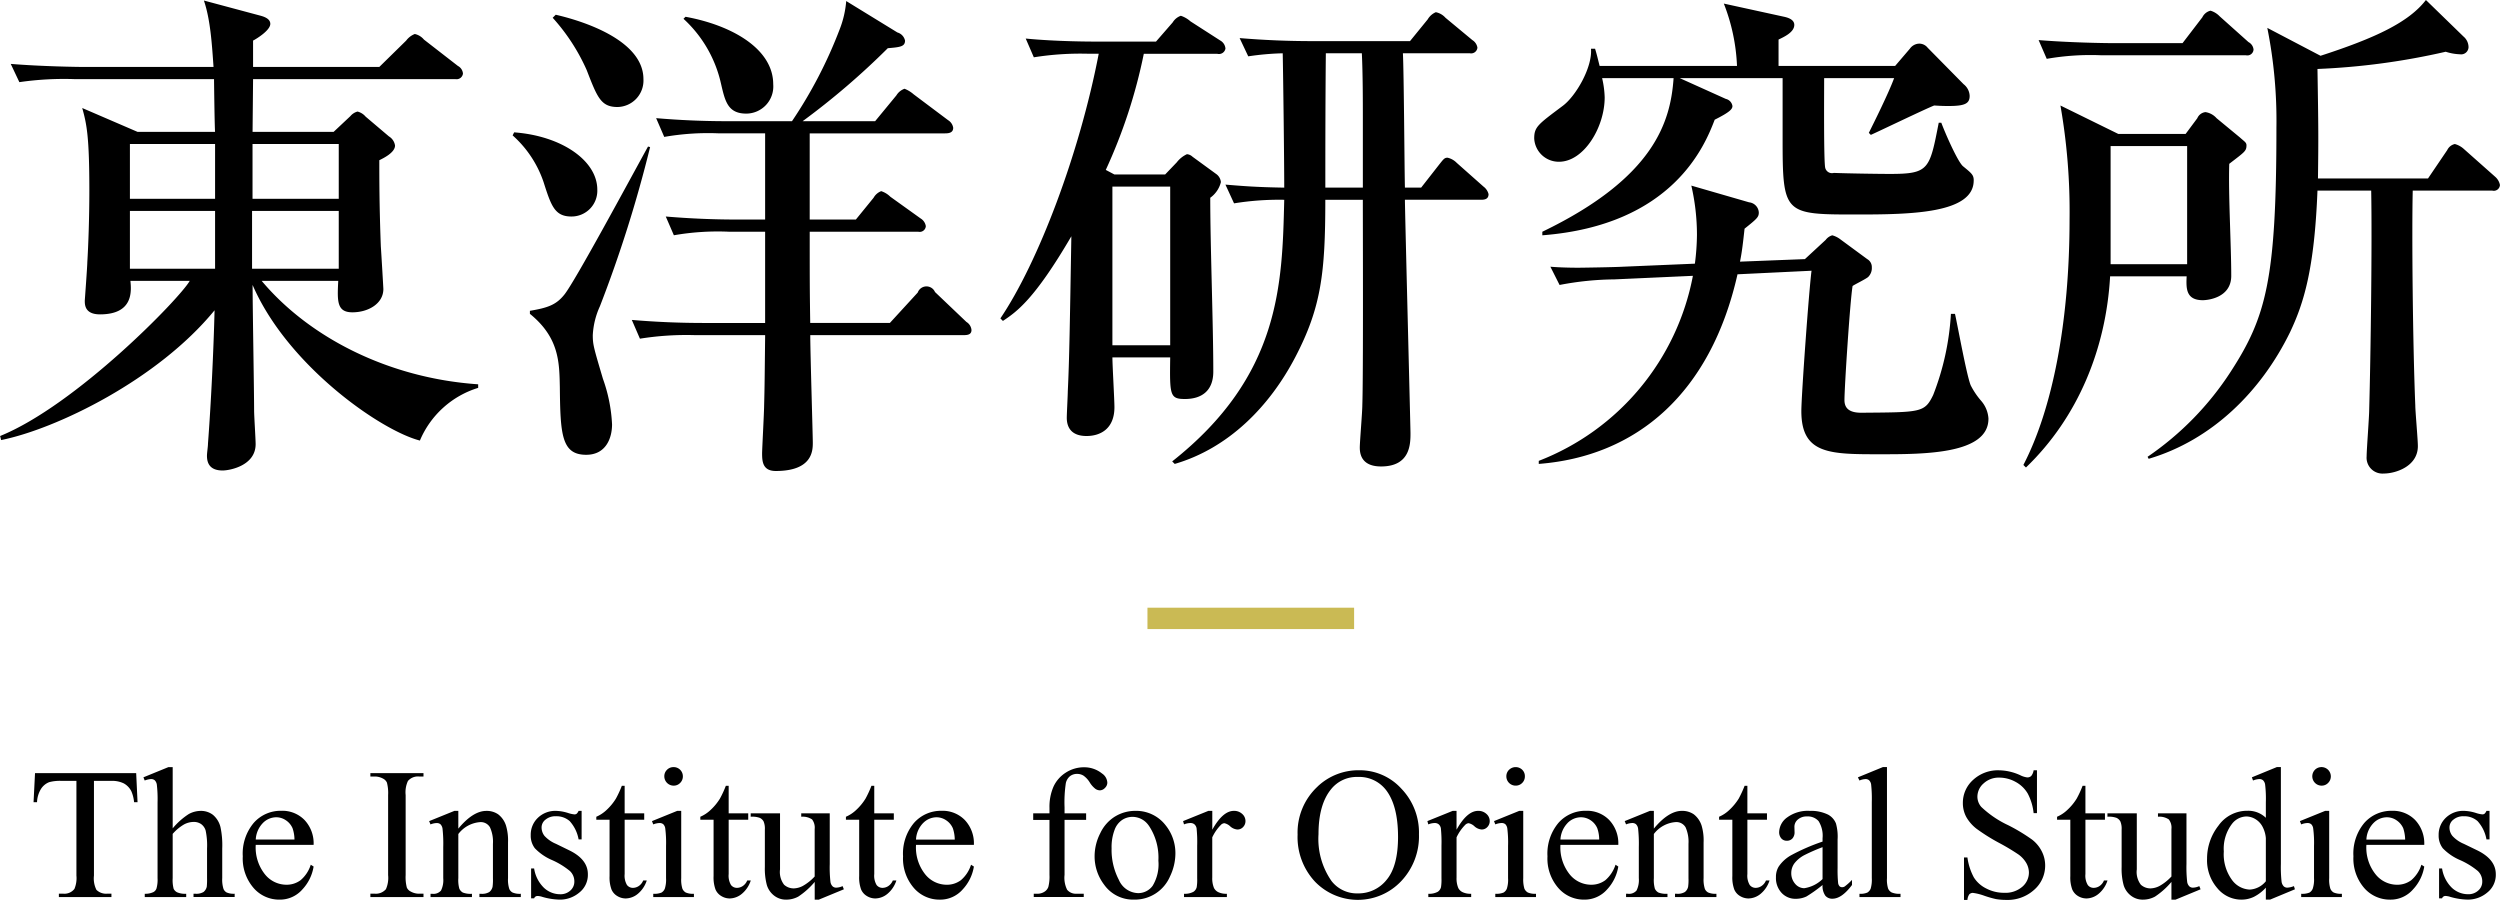 <svg id="ttl_main.svg" xmlns="http://www.w3.org/2000/svg" width="350.841" height="126.281" viewBox="0 0 350.841 126.281">
  <defs>
    <style>
      .cls-1 {
        fill: #c5b342;
        opacity: 0.9;
      }

      .cls-2 {
        fill-rule: evenodd;
      }
    </style>
  </defs>
  <rect id="長方形_1084" data-name="長方形 1084" class="cls-1" x="161.031" y="85.281" width="29" height="3"/>
  <path id="東洋研究所" class="cls-2" d="M856.074,426.151v-0.5c-12.522-.853-23.692-6.545-30.38-14.513h10.743c-0.142,2.847-.213,4.411,1.992,4.411s4.34-1.21,4.34-3.272c0-.142-0.284-4.981-0.355-5.977-0.214-5.692-.214-9.534-0.214-12.095,0.569-.284,2.206-1.067,2.206-2.063a1.805,1.805,0,0,0-.854-1.28l-3.273-2.775a2.2,2.2,0,0,0-1.138-.713,1.981,1.981,0,0,0-1,.641l-2.348,2.206H824.413l0.071-7.4h28.388a0.9,0.9,0,0,0,1.067-.782,1.337,1.337,0,0,0-.711-1.067l-4.767-3.7a2.311,2.311,0,0,0-1.281-.782,2.76,2.76,0,0,0-1.209.924l-3.771,3.7H824.484v-3.7c0.427-.213,2.419-1.422,2.419-2.347,0-.712-0.853-1-1.351-1.139l-7.969-2.135c0.925,2.705,1.138,6.261,1.352,9.321H800.65c-0.783,0-5.834-.071-10.174-0.427l1.21,2.561a43.61,43.61,0,0,1,7.684-.427h19.636c0,0.214.071,6.191,0.142,7.4H808.263l-7.755-3.344c0.64,2.277,1,4.055,1,11.6,0,3.842-.142,7.684-0.285,10.031,0,0.57-.355,5.337-0.355,5.408,0,0.568,0,1.921,2.134,1.921,4.7,0,4.411-3.273,4.269-4.7h8.324c-1.352,2.419-15.937,17.431-26.609,21.771l0.142,0.569c7.755-1.564,21.985-8.466,29.953-18.214-0.142,5.764-.5,13.092-0.925,18.712,0,0.427-.142,1.281-0.142,1.708,0,1.067.427,2.064,2.206,2.064,0.924,0,4.624-.641,4.624-3.7,0-.712-0.213-3.984-0.213-4.7,0-2.56-.214-14.87-0.214-17.643,4.838,11.241,17.929,20.418,23.479,21.842A13.011,13.011,0,0,1,856.074,426.151Zm-19.566-16.72H824.342V401.32h12.166v8.111Zm0-9.817h-12.1V391.93h12.1v7.684Zm-17.36,0H807.2V391.93h11.952v7.684Zm0,9.817H807.2V401.32h11.952v8.111Zm83.525,7.614c-0.071-4.909-.071-5.692-0.071-12.808h15.226a0.86,0.86,0,0,0,1.067-.782,1.53,1.53,0,0,0-.712-1.067l-4.268-3.06a3.251,3.251,0,0,0-1.281-.783,2.079,2.079,0,0,0-1.067.925l-2.49,3.06H902.6V390.435h19c0.5,0,1.138-.071,1.138-0.782a1.528,1.528,0,0,0-.712-1.067l-4.837-3.629a4.408,4.408,0,0,0-1.281-.783,2.189,2.189,0,0,0-1.139.925l-2.988,3.629H901.606a104.994,104.994,0,0,0,11.953-10.245c1.707-.143,2.419-0.214,2.419-1.068a1.514,1.514,0,0,0-1.067-1.138l-7.186-4.411a13.94,13.94,0,0,1-.925,3.985,63.4,63.4,0,0,1-6.688,12.877h-8.964c-3.415,0-6.759-.142-10.1-0.428l1.138,2.633a35.812,35.812,0,0,1,7.684-.5h6.474V402.53H892.5c-3.344,0-6.759-.142-10.1-0.427l1.138,2.633a35.723,35.723,0,0,1,7.684-.5h5.122v12.808h-8.608c-3.344,0-6.76-.142-10.1-0.428l1.138,2.633a41.33,41.33,0,0,1,7.684-.5h9.889c-0.071,6.474-.071,7.115-0.142,9.818,0,0.925-.285,6.19-0.285,6.759,0,1.139.071,2.49,1.921,2.49,5.194,0,5.194-2.917,5.194-3.984s-0.356-12.664-.356-15.083h21.558c0.5,0,1.067-.071,1.067-0.712a1.47,1.47,0,0,0-.711-1.137l-4.411-4.2a1.3,1.3,0,0,0-2.419.072l-3.913,4.269H902.673Zm-17.786-42.689a17.488,17.488,0,0,1,5.265,9.107c0.569,2.419.925,4.2,3.557,4.2a3.813,3.813,0,0,0,3.771-4.126c0-4.909-5.692-8.254-12.309-9.464Zm-18.356-.143a27.593,27.593,0,0,1,4.767,7.329c1.494,3.842,1.992,5.194,4.339,5.194a3.71,3.71,0,0,0,3.629-3.914c0-5.193-7.684-7.968-12.308-9.035ZM860.91,390.72a15.351,15.351,0,0,1,4.34,6.546c1.067,3.343,1.565,4.837,3.913,4.837a3.615,3.615,0,0,0,3.629-3.77c0-4.056-4.981-7.542-11.669-8.04Zm19,1.565c-2.632,4.767-10.245,18.926-11.739,20.776-1.138,1.421-2.277,1.849-4.838,2.276v0.426c4.127,3.344,4.127,6.831,4.2,10.246,0.071,6.617.213,9.534,3.7,9.534,2.775,0,3.629-2.348,3.629-4.269a21.875,21.875,0,0,0-1.281-6.4c-1.281-4.34-1.423-4.767-1.423-6.119a11.067,11.067,0,0,1,1-4.056,181.226,181.226,0,0,0,7.044-22.339Zm117.96,6.688a1.879,1.879,0,0,0-.711-1.067l-3.771-3.344a2.571,2.571,0,0,0-1.28-.712c-0.427,0-.57.214-1.139,0.925l-2.561,3.273h-2.277c-0.071-2.988-.142-16.221-0.284-18.854h9.391a0.888,0.888,0,0,0,1.067-.783,1.531,1.531,0,0,0-.711-1.067l-3.771-3.131a2.47,2.47,0,0,0-1.352-.782,2.389,2.389,0,0,0-1.138,1l-2.49,3.059H973.107c-3.415,0-6.759-.142-10.174-0.426l1.21,2.561a38.558,38.558,0,0,1,4.838-.427c0.071,3.416.213,15.155,0.213,18.854-4.055-.072-5.691-0.214-8.253-0.426l1.21,2.631a39.356,39.356,0,0,1,7.043-.5c-0.284,11.81-.5,24.687-15.723,36.712l0.355,0.356c7.542-2.206,13.3-8.041,16.933-15.012s4.2-11.811,4.2-22.056h5.265c0,4.553.071,24.759-.071,28.814,0,1-.356,5.123-0.356,5.976,0,1.281.569,2.633,2.988,2.633,4.127,0,4.127-3.2,4.127-4.7,0-.64-0.783-31.305-0.783-32.727h10.6C997.155,399.756,997.866,399.756,997.866,398.973Zm-17.644-.925h-5.265c0-4.268,0-11.454.071-18.854h5.052c0.142,2.917.142,6.83,0.142,9.32v9.534Zm-19.281-19.494a1.413,1.413,0,0,0-.711-1.139l-4.2-2.7a3.859,3.859,0,0,0-1.352-.783,2.187,2.187,0,0,0-1.138.925l-2.348,2.7h-8.182c-0.783,0-5.763,0-10.1-.428l1.139,2.633a41.408,41.408,0,0,1,7.683-.5h1.423c-2.7,14.017-8.466,29.241-13.8,37.139l0.355,0.356c1.922-1.281,4.412-2.988,9.605-11.882-0.213,12.522-.284,17.289-0.5,21.771,0,0.5-.142,3.131-0.142,3.7,0,1.424.712,2.561,2.775,2.561,1.85,0,3.913-.925,3.913-4.055,0-1-.285-5.905-0.285-6.973h8.111c-0.071,5.266-.071,5.835,2.063,5.835,2.419,0,3.985-1.21,3.985-3.842,0-6.76-.427-17.574-0.427-24.4a3.843,3.843,0,0,0,1.494-2.2,1.6,1.6,0,0,0-.569-1.067l-3.415-2.491a1.3,1.3,0,0,0-.783-0.356,3.821,3.821,0,0,0-1.423,1.139l-1.636,1.708H945.36l-1.21-.641a73.966,73.966,0,0,0,5.336-16.293H959.8A0.925,0.925,0,0,0,960.941,378.554Zm-7.755,41.621h-8.111V397.906h8.111v22.269Zm112.764-23.123c0-.783-0.28-1-1.49-1.992-0.71-.569-2.42-4.411-3.06-6.119h-0.36c-1.28,6.545-1.35,7.186-6.83,7.186-1.85,0-6.04-.071-7.89-0.142a0.977,0.977,0,0,1-1.21-.711c-0.22-.925-0.15-10.6-0.15-12.594h9.82c-0.78,2.135-2.91,6.4-3.55,7.684l0.28,0.285c1.28-.569,7.47-3.558,8.89-4.127,1.07,0.072,1.5.072,2.07,0.072,2.27,0,2.91-.356,2.91-1.424a2.189,2.189,0,0,0-.85-1.635l-5.05-5.124a1.507,1.507,0,0,0-1.21-.569,1.664,1.664,0,0,0-1.28.712l-2.07,2.419h-16.36v-3.7c0.71-.355,2.21-1,2.21-2.063,0-.711-0.79-1-1.43-1.139l-8.46-1.85a26.92,26.92,0,0,1,1.85,8.752h-19.28c-0.29-1.138-.36-1.494-0.64-2.419h-0.57c0.21,2.632-2.14,6.687-3.99,8.04-3.41,2.561-3.98,2.917-3.98,4.553a3.448,3.448,0,0,0,3.48,3.272c3.49,0,6.41-4.837,6.41-9.035a13.39,13.39,0,0,0-.36-2.7h10.03c-0.42,6.048-2.63,13.945-18.42,21.557v0.5c18.35-1.423,22.83-12.664,24.19-16.222,2.13-1.067,2.49-1.493,2.49-1.92a1.208,1.208,0,0,0-.93-1l-6.47-2.917h14.44v8.325c0,10.814.14,10.814,10.46,10.814C1057.13,401.819,1065.95,401.676,1065.95,397.052Zm2.07,33.439a4.2,4.2,0,0,0-1-2.49,10.745,10.745,0,0,1-1.49-2.2c-0.57-1.353-1.85-8.467-2.21-10.033h-0.57a37,37,0,0,1-2.49,11.385c-1.21,2.489-1.71,2.418-10.1,2.489-1.85,0-2.35-.782-2.35-1.778,0-1.779.78-13.873,1.14-16.008,0.28-.214,1.92-1,2.2-1.281a1.758,1.758,0,0,0,.5-1.352,1.279,1.279,0,0,0-.64-1.139l-3.77-2.774a3.337,3.337,0,0,0-1.14-.569,1.767,1.767,0,0,0-.92.64l-2.92,2.7-9.11.357c0.29-1.424.43-2.7,0.64-4.625,1.78-1.423,2-1.636,2-2.277a1.517,1.517,0,0,0-1.36-1.423l-8.11-2.347a30.917,30.917,0,0,1,.79,6.9,33.581,33.581,0,0,1-.29,4.055l-10.1.427c-1.21.071-5.76,0.142-6.26,0.142-1.71,0-3.13-.071-3.92-0.142l1.29,2.562a42.3,42.3,0,0,1,7.68-.783l11.03-.5a34.807,34.807,0,0,1-21.63,25.968v0.428c13.73-1.067,24.12-9.89,27.89-26.61l10.39-.5c-0.36,2.7-1.43,17.5-1.43,19.707,0,6.047,3.99,6.047,10.96,6.047C1058.98,435.471,1068.02,435.471,1068.02,430.491Zm36.21-38.348c0-.427-0.22-0.5-0.93-1.138l-3.27-2.7a2.612,2.612,0,0,0-1.56-.853,1.414,1.414,0,0,0-1.14.853l-1.64,2.206h-9.46l-8.11-3.984a86.042,86.042,0,0,1,1.28,15.938c0,14.513-2.42,26.68-6.48,34.506l0.36,0.355c7.33-7.044,11.24-16.72,11.81-26.823h10.74c-0.07,1.638-.14,3.345,2.28,3.345,0.57,0,3.98-.285,3.98-3.415,0-4.341-.42-11.384-0.28-15.723C1103.94,393.068,1104.23,392.925,1104.23,392.143Zm-8.33,16.649h-10.74V392.214h10.74v16.578Zm9.32-30.1a1.329,1.329,0,0,0-.71-1.067L1100.46,374a2.9,2.9,0,0,0-1.28-.782,1.721,1.721,0,0,0-1.14.925l-2.78,3.628h-10.1c-0.78,0-5.76-.071-10.1-0.427l1.14,2.633a35.643,35.643,0,0,1,7.68-.5h20.28A0.869,0.869,0,0,0,1105.22,378.7Zm34.58,19a2.026,2.026,0,0,0-.64-1.138l-4.41-3.913a3.125,3.125,0,0,0-1.28-.711,1.554,1.554,0,0,0-1.07.853l-2.7,3.984h-15.44c0.07-5.762.07-6.687-.07-15.368a98.208,98.208,0,0,0,18-2.419,7.142,7.142,0,0,0,1.99.356,1.04,1.04,0,0,0,1.21-1,1.964,1.964,0,0,0-.71-1.494l-5.27-5.122c-2.41,3.13-7.11,5.336-14.79,7.827l-7.47-3.915a66.3,66.3,0,0,1,1.28,14.017c0,21.273-1.43,26.537-6.41,34.222a42.222,42.222,0,0,1-11.67,11.952l0.15,0.285c8.89-2.633,15.79-9.463,19.85-17.787,1.92-4.055,3.41-8.822,3.84-19.85h7.54c0.14,7.258-.07,23.195-0.28,30.735,0,1-.36,5.622-0.36,6.547a2.229,2.229,0,0,0,2.42,2.419c1.64,0,4.77-1,4.77-3.843,0-.924-0.36-4.909-0.36-5.692-0.36-8.751-.5-24.332-0.36-30.166h11.17A0.862,0.862,0,0,0,1139.8,397.692Z" transform="translate(-788.969 -371.719)"/>
  <path id="The_Institute_for_Oriental_Studies" data-name="The Institute for Oriental Studies" class="cls-2" d="M793.884,480.215l-0.206,4.079h0.488a3.8,3.8,0,0,1,.564-1.873,2.381,2.381,0,0,1,1.142-.936,5.813,5.813,0,0,1,1.731-.18h2.091v13.289a3.9,3.9,0,0,1-.282,1.873,1.767,1.767,0,0,1-1.565.667h-0.616v0.474h7.376v-0.474H804a1.927,1.927,0,0,1-1.5-.539,3.558,3.558,0,0,1-.346-2V481.305h2.45a3.694,3.694,0,0,1,1.738.353,2.581,2.581,0,0,1,1.058,1.1,4.938,4.938,0,0,1,.385,1.539h0.487l-0.192-4.079h-14.2Zm18.727-.846-3.515,1.436,0.18,0.449a3.125,3.125,0,0,1,.872-0.205,0.8,0.8,0,0,1,.532.167,1.1,1.1,0,0,1,.3.628,17.538,17.538,0,0,1,.1,2.476v10.633a4.44,4.44,0,0,1-.154,1.462,0.916,0.916,0,0,1-.411.488,2.6,2.6,0,0,1-1.231.244v0.461H815.1v-0.461a2.866,2.866,0,0,1-1.263-.2,1.09,1.09,0,0,1-.5-0.494,4.826,4.826,0,0,1-.135-1.5v-6.208a6.274,6.274,0,0,1,1.629-1.347,2.969,2.969,0,0,1,1.308-.333,1.8,1.8,0,0,1,1.052.3,1.708,1.708,0,0,1,.635.9,10.013,10.013,0,0,1,.2,2.527v4.156a10.05,10.05,0,0,1-.039,1.206,1.325,1.325,0,0,1-.449.738,1.926,1.926,0,0,1-1.141.25h-0.27v0.461H821.9v-0.461a2.448,2.448,0,0,1-1.128-.18,1,1,0,0,1-.436-0.487,4.339,4.339,0,0,1-.18-1.527V490.8a12.23,12.23,0,0,0-.244-3,3.264,3.264,0,0,0-1.064-1.732,2.744,2.744,0,0,0-1.719-.551,3.53,3.53,0,0,0-1.668.442,9.862,9.862,0,0,0-2.257,2.008v-8.594h-0.59Zm20.369,10.915a4.772,4.772,0,0,0-1.27-3.482,4.337,4.337,0,0,0-3.245-1.3,5.038,5.038,0,0,0-3.88,1.687,6.7,6.7,0,0,0-1.546,4.7,6.311,6.311,0,0,0,1.507,4.431,4.74,4.74,0,0,0,3.624,1.649,4.179,4.179,0,0,0,3.245-1.443,6.117,6.117,0,0,0,1.565-3.2l-0.4-.256a4.683,4.683,0,0,1-1.43,2.174,3.271,3.271,0,0,1-2.007.635,3.873,3.873,0,0,1-3.015-1.488,6.039,6.039,0,0,1-1.27-4.105h8.12Zm-7.138-3.046a2.644,2.644,0,0,1,1.9-.827,2.4,2.4,0,0,1,1.327.41,2.553,2.553,0,0,1,.956,1.129,5.061,5.061,0,0,1,.269,1.59H824.86A3.589,3.589,0,0,1,825.842,487.238Zm21.927,9.9a2.363,2.363,0,0,1-1.167-.308,1.15,1.15,0,0,1-.539-0.552,5.757,5.757,0,0,1-.167-1.744V483.294a3.769,3.769,0,0,1,.321-1.976,1.841,1.841,0,0,1,1.552-.628H848.4v-0.475h-7.453v0.475h0.616a2.423,2.423,0,0,1,1.18.308,1.161,1.161,0,0,1,.526.551,5.765,5.765,0,0,1,.167,1.745V494.53a3.906,3.906,0,0,1-.308,1.975,1.858,1.858,0,0,1-1.565.629h-0.616v0.474H848.4v-0.474h-0.629Zm5.516-11.621h-0.552l-3.54,1.436,0.192,0.462a2.472,2.472,0,0,1,.86-0.192,0.8,0.8,0,0,1,.532.166,1.1,1.1,0,0,1,.295.629,18.992,18.992,0,0,1,.1,2.578v4.361a3.316,3.316,0,0,1-.314,1.738,1.38,1.38,0,0,1-1.212.456h-0.257v0.461H855.2v-0.461a3.042,3.042,0,0,1-1.276-.174,1.178,1.178,0,0,1-.494-0.545,4.427,4.427,0,0,1-.141-1.475v-6.195a4.228,4.228,0,0,1,3.04-1.668,1.489,1.489,0,0,1,1.4.725,4.882,4.882,0,0,1,.417,2.328v4.81a7.537,7.537,0,0,1-.051,1.206,1.312,1.312,0,0,1-.456.738,1.96,1.96,0,0,1-1.148.25h-0.243v0.461h5.81v-0.461a2.579,2.579,0,0,1-1.161-.18,1.055,1.055,0,0,1-.455-0.5,4.225,4.225,0,0,1-.179-1.514v-5.015a7.327,7.327,0,0,0-.283-2.36,3.21,3.21,0,0,0-1.1-1.584,2.825,2.825,0,0,0-1.654-.481q-1.873,0-3.938,2.488v-2.488Zm16.88,0a1.224,1.224,0,0,1-.27.4,0.506,0.506,0,0,1-.32.09,3.967,3.967,0,0,1-.872-0.192,6.039,6.039,0,0,0-1.681-.3,3.514,3.514,0,0,0-2.571.975,3.256,3.256,0,0,0-1,2.424,2.889,2.889,0,0,0,.578,1.847,7.333,7.333,0,0,0,2.437,1.667,10.875,10.875,0,0,1,2.482,1.527,1.993,1.993,0,0,1,.622,1.488,1.647,1.647,0,0,1-.558,1.25,2.031,2.031,0,0,1-1.443.52,3.315,3.315,0,0,1-2.271-.911,4.773,4.773,0,0,1-1.372-2.706h-0.423v4.194h0.423a0.511,0.511,0,0,1,.462-0.334,2.489,2.489,0,0,1,.692.129,9.36,9.36,0,0,0,2.463.385,4.2,4.2,0,0,0,2.713-.982,3.161,3.161,0,0,0,1.212-2.584q0-2.079-2.6-3.348L867,490.143a4.553,4.553,0,0,1-1.617-1.116,1.912,1.912,0,0,1-.41-1.231,1.377,1.377,0,0,1,.552-1.052,2.143,2.143,0,0,1,1.449-.475,2.813,2.813,0,0,1,1.943.68,5.2,5.2,0,0,1,1.251,2.566h0.423v-4h-0.423ZM876.232,482a14.357,14.357,0,0,1-.821,1.783,7.589,7.589,0,0,1-1.315,1.6,4.876,4.876,0,0,1-1.443.956v0.423h1.86v7.9a4.9,4.9,0,0,0,.27,1.879,1.972,1.972,0,0,0,.833.937,2.276,2.276,0,0,0,1.155.327,2.744,2.744,0,0,0,1.693-.635,4.031,4.031,0,0,0,1.27-1.892h-0.5a1.687,1.687,0,0,1-.615.776,1.472,1.472,0,0,1-.821.263,1.039,1.039,0,0,1-.84-0.4,2.558,2.558,0,0,1-.327-1.539v-7.619h2.745v-0.9H876.63V482h-0.4Zm6.343-2.251a1.246,1.246,0,0,0-.379.917,1.313,1.313,0,0,0,1.309,1.308,1.239,1.239,0,0,0,.917-0.384,1.273,1.273,0,0,0,.378-0.924,1.291,1.291,0,0,0-1.295-1.295A1.264,1.264,0,0,0,882.575,479.747Zm1.43,5.766-3.54,1.436,0.179,0.462a2.574,2.574,0,0,1,.873-0.192,0.8,0.8,0,0,1,.526.16,1.008,1.008,0,0,1,.282.571,16.018,16.018,0,0,1,.115,2.475v4.528a4.154,4.154,0,0,1-.173,1.475,1.143,1.143,0,0,1-.468.552,2.662,2.662,0,0,1-1.155.167v0.461h5.708v-0.461a2.536,2.536,0,0,1-1.148-.18,1.127,1.127,0,0,1-.474-0.545,4.317,4.317,0,0,1-.161-1.469v-9.44h-0.564ZM890.829,482a14.357,14.357,0,0,1-.821,1.783,7.589,7.589,0,0,1-1.315,1.6,4.876,4.876,0,0,1-1.443.956v0.423h1.86v7.9a4.926,4.926,0,0,0,.269,1.879,1.979,1.979,0,0,0,.834.937,2.276,2.276,0,0,0,1.155.327,2.744,2.744,0,0,0,1.693-.635,4.031,4.031,0,0,0,1.27-1.892h-0.5a1.687,1.687,0,0,1-.615.776,1.472,1.472,0,0,1-.821.263,1.039,1.039,0,0,1-.84-0.4,2.558,2.558,0,0,1-.327-1.539v-7.619h2.744v-0.9h-2.744V482h-0.4Zm10.582,3.861v0.475a2.369,2.369,0,0,1,1.52.378,1.883,1.883,0,0,1,.366,1.353v6.657a6.808,6.808,0,0,1-1.661,1.322,2.893,2.893,0,0,1-1.251.346,1.989,1.989,0,0,1-1.379-.513,2.934,2.934,0,0,1-.571-2.155v-7.863h-4.117v0.475a3.11,3.11,0,0,1,1.276.16,1.188,1.188,0,0,1,.532.494,2.578,2.578,0,0,1,.18,1.154v5.246a8.881,8.881,0,0,0,.282,2.54A2.953,2.953,0,0,0,897.6,497.4a2.688,2.688,0,0,0,1.712.571,3.534,3.534,0,0,0,1.681-.424,10.711,10.711,0,0,0,2.309-2.065v2.489h0.577l3.514-1.45-0.179-.449a2.275,2.275,0,0,1-.9.218,0.738,0.738,0,0,1-.494-0.179,1.121,1.121,0,0,1-.308-0.635,17.912,17.912,0,0,1-.1-2.5v-7.119h-4ZM911.262,482a14.357,14.357,0,0,1-.821,1.783,7.589,7.589,0,0,1-1.315,1.6,4.851,4.851,0,0,1-1.443.956v0.423h1.86v7.9a4.9,4.9,0,0,0,.27,1.879,1.972,1.972,0,0,0,.833.937,2.279,2.279,0,0,0,1.155.327,2.742,2.742,0,0,0,1.693-.635,4.031,4.031,0,0,0,1.27-1.892h-0.5a1.7,1.7,0,0,1-.616.776,1.472,1.472,0,0,1-.821.263,1.039,1.039,0,0,1-.84-0.4,2.558,2.558,0,0,1-.327-1.539v-7.619h2.745v-0.9H911.66V482h-0.4Zm14.379,8.286a4.772,4.772,0,0,0-1.27-3.482,4.336,4.336,0,0,0-3.245-1.3,5.038,5.038,0,0,0-3.88,1.687,6.7,6.7,0,0,0-1.546,4.7,6.311,6.311,0,0,0,1.507,4.431,4.74,4.74,0,0,0,3.624,1.649,4.179,4.179,0,0,0,3.245-1.443,6.117,6.117,0,0,0,1.565-3.2l-0.4-.256a4.683,4.683,0,0,1-1.43,2.174,3.271,3.271,0,0,1-2.007.635,3.873,3.873,0,0,1-3.015-1.488,6.033,6.033,0,0,1-1.269-4.105h8.119Zm-7.138-3.046a2.644,2.644,0,0,1,1.9-.827,2.4,2.4,0,0,1,1.327.41,2.553,2.553,0,0,1,.956,1.129,5.061,5.061,0,0,1,.269,1.59h-5.438A3.589,3.589,0,0,1,918.5,487.238Zm22.889-.455v-0.924h-3.027v-0.847a18.257,18.257,0,0,1,.18-3.4,1.758,1.758,0,0,1,.59-0.975,1.6,1.6,0,0,1,1-.314,1.655,1.655,0,0,1,.885.244,3.222,3.222,0,0,1,.873.942,3.38,3.38,0,0,0,.8.911,1.157,1.157,0,0,0,.622.212,1,1,0,0,0,.719-0.34,1.027,1.027,0,0,0,.333-0.725,1.637,1.637,0,0,0-.744-1.3,3.956,3.956,0,0,0-2.475-.873,4.7,4.7,0,0,0-2.611.751,4.612,4.612,0,0,0-1.725,1.969,7.053,7.053,0,0,0-.564,2.975v0.77h-2.283v0.924h2.283V494.5a5.78,5.78,0,0,1-.161,1.693,1.334,1.334,0,0,1-.583.693,1.774,1.774,0,0,1-.937.257h-0.525v0.461h7.016v-0.461h-1.065a1.574,1.574,0,0,1-1.27-.565,3.774,3.774,0,0,1-.359-2.078v-7.721h3.027Zm4.1-.507a5.472,5.472,0,0,0-2.11,2.36,7.1,7.1,0,0,0-.8,3.213,6.553,6.553,0,0,0,1.321,4,4.98,4.98,0,0,0,4.22,2.117,5.374,5.374,0,0,0,5.041-3.258,7.486,7.486,0,0,0,.757-3.194,6.225,6.225,0,0,0-1.372-3.977,5.208,5.208,0,0,0-4.285-2.026A5.411,5.411,0,0,0,945.5,486.276Zm4.694,1.3a8.039,8.039,0,0,1,1.347,4.925,5.832,5.832,0,0,1-.808,3.528,2.5,2.5,0,0,1-2.052,1.026,3.035,3.035,0,0,1-2.687-1.86,9.07,9.07,0,0,1-1.02-4.425,6.821,6.821,0,0,1,.423-2.6,2.832,2.832,0,0,1,1.11-1.418,2.675,2.675,0,0,1,1.366-.4,2.775,2.775,0,0,1,2.321,1.232h0Zm8.364-2.065L955,486.949l0.128,0.462a2.54,2.54,0,0,1,.9-0.192,0.87,0.87,0,0,1,.558.179,0.963,0.963,0,0,1,.308.571,19.079,19.079,0,0,1,.083,2.444v4.553a6.669,6.669,0,0,1-.064,1.244,1.1,1.1,0,0,1-.449.654,2.491,2.491,0,0,1-1.334.283v0.461h6.016v-0.461a2.59,2.59,0,0,1-1.219-.231,1.333,1.333,0,0,1-.59-0.577,3.5,3.5,0,0,1-.244-1.476v-5.631a6.193,6.193,0,0,1,1.193-1.731,0.767,0.767,0,0,1,.5-0.257,1.664,1.664,0,0,1,.828.443,1.692,1.692,0,0,0,1.007.442,1.064,1.064,0,0,0,.8-0.346,1.176,1.176,0,0,0,.333-0.847,1.321,1.321,0,0,0-.461-0.994,1.649,1.649,0,0,0-1.168-.429q-1.551,0-3.027,2.642v-2.642h-0.538Zm15.34-3.425a8.8,8.8,0,0,0-2.821,6.76,9.155,9.155,0,0,0,2.443,6.6,8.36,8.36,0,0,0,12.089-.064,9.14,9.14,0,0,0,2.5-6.58,8.883,8.883,0,0,0-2.482-6.42,7.891,7.891,0,0,0-5.869-2.571,8.325,8.325,0,0,0-5.862,2.27h0Zm9.518,0.41q1.756,2.195,1.757,6.658,0,4.116-1.6,6.028a5.046,5.046,0,0,1-4.047,1.911,4.5,4.5,0,0,1-3.694-1.744,10.334,10.334,0,0,1-1.821-6.555q0-4.155,1.757-6.31a4.589,4.589,0,0,1,3.746-1.732,4.743,4.743,0,0,1,3.9,1.744h0Zm9.428,3.015-3.553,1.436,0.128,0.462a2.54,2.54,0,0,1,.9-0.192,0.87,0.87,0,0,1,.558.179,0.963,0.963,0,0,1,.308.571,19.079,19.079,0,0,1,.083,2.444v4.553a6.576,6.576,0,0,1-.064,1.244,1.091,1.091,0,0,1-.449.654,2.491,2.491,0,0,1-1.334.283v0.461h6.016v-0.461a2.59,2.59,0,0,1-1.219-.231,1.333,1.333,0,0,1-.59-0.577,3.5,3.5,0,0,1-.244-1.476v-5.631a6.214,6.214,0,0,1,1.193-1.731,0.767,0.767,0,0,1,.5-0.257,1.666,1.666,0,0,1,.827.443,1.692,1.692,0,0,0,1.007.442,1.064,1.064,0,0,0,.795-0.346,1.177,1.177,0,0,0,.334-0.847,1.322,1.322,0,0,0-.462-0.994,1.648,1.648,0,0,0-1.167-.429q-1.553,0-3.028,2.642v-2.642h-0.538Zm7.909-5.766a1.259,1.259,0,0,0-.38.917,1.3,1.3,0,0,0,1.31,1.308,1.257,1.257,0,0,0,.92-0.384,1.274,1.274,0,0,0,.37-0.924,1.25,1.25,0,0,0-.37-0.917A1.321,1.321,0,0,0,1000.75,479.747Zm1.43,5.766-3.542,1.436,0.18,0.462a2.573,2.573,0,0,1,.872-0.192,0.81,0.81,0,0,1,.53.16,1.061,1.061,0,0,1,.28.571,15.855,15.855,0,0,1,.11,2.475v4.528a4.057,4.057,0,0,1-.17,1.475,1.108,1.108,0,0,1-.468.552,2.654,2.654,0,0,1-1.154.167v0.461h5.712v-0.461a2.535,2.535,0,0,1-1.15-.18,1.148,1.148,0,0,1-.48-0.545,4.518,4.518,0,0,1-.16-1.469v-9.44h-0.56Zm13.9,4.771a4.759,4.759,0,0,0-1.27-3.482,4.326,4.326,0,0,0-3.24-1.3,5.033,5.033,0,0,0-3.88,1.687,6.7,6.7,0,0,0-1.55,4.7,6.289,6.289,0,0,0,1.51,4.431,4.726,4.726,0,0,0,3.62,1.649,4.2,4.2,0,0,0,3.25-1.443,6.139,6.139,0,0,0,1.56-3.2l-0.39-.256a4.792,4.792,0,0,1-1.43,2.174,3.28,3.28,0,0,1-2.01.635,3.882,3.882,0,0,1-3.02-1.488,6.054,6.054,0,0,1-1.27-4.105h8.12Zm-7.14-3.046a2.655,2.655,0,0,1,1.91-.827,2.434,2.434,0,0,1,1.33.41,2.534,2.534,0,0,1,.95,1.129,4.857,4.857,0,0,1,.27,1.59h-5.44A3.619,3.619,0,0,1,1008.94,487.238Zm12.13-1.725h-0.55l-3.54,1.436,0.19,0.462a2.5,2.5,0,0,1,.86-0.192,0.8,0.8,0,0,1,.53.166,1.04,1.04,0,0,1,.3.629,19.417,19.417,0,0,1,.1,2.578v4.361a3.3,3.3,0,0,1-.32,1.738,1.374,1.374,0,0,1-1.21.456h-0.26v0.461h5.81v-0.461a3.015,3.015,0,0,1-1.27-.174,1.2,1.2,0,0,1-.5-0.545,4.555,4.555,0,0,1-.14-1.475v-6.195a4.226,4.226,0,0,1,3.04-1.668,1.5,1.5,0,0,1,1.41.725,5,5,0,0,1,.41,2.328v4.81a6.873,6.873,0,0,1-.05,1.206,1.269,1.269,0,0,1-.45.738,1.967,1.967,0,0,1-1.15.25h-0.24v0.461h5.81v-0.461a2.527,2.527,0,0,1-1.16-.18,1.041,1.041,0,0,1-.46-0.5,4.219,4.219,0,0,1-.18-1.514v-5.015a7.287,7.287,0,0,0-.28-2.36,3.264,3.264,0,0,0-1.1-1.584,2.864,2.864,0,0,0-1.66-.481q-1.875,0-3.94,2.488v-2.488ZM1033.8,482a15.368,15.368,0,0,1-.82,1.783,7.829,7.829,0,0,1-1.32,1.6,4.841,4.841,0,0,1-1.44.956v0.423h1.86v7.9a4.9,4.9,0,0,0,.27,1.879,1.951,1.951,0,0,0,.83.937,2.288,2.288,0,0,0,1.16.327,2.742,2.742,0,0,0,1.69-.635,4.009,4.009,0,0,0,1.27-1.892h-0.5a1.7,1.7,0,0,1-.62.776,1.462,1.462,0,0,1-.82.263,1.045,1.045,0,0,1-.84-0.4,2.54,2.54,0,0,1-.33-1.539v-7.619h2.75v-0.9h-2.75V482h-0.39Zm11.32,15.405a1.247,1.247,0,0,0,1,.436c0.88,0,1.79-.641,2.75-1.924V495.2a7.743,7.743,0,0,1-1.04.936,0.687,0.687,0,0,1-.36.09,0.505,0.505,0,0,1-.34-0.128,0.841,0.841,0,0,1-.21-0.507,18.343,18.343,0,0,1-.07-2.059V489.54a6.842,6.842,0,0,0-.23-2.257,2.426,2.426,0,0,0-1.11-1.244,5.5,5.5,0,0,0-2.57-.526,4.9,4.9,0,0,0-3.17.923,2.622,2.622,0,0,0-1.12,2.027,1.313,1.313,0,0,0,.3.911,0.994,0.994,0,0,0,.77.333,1.026,1.026,0,0,0,.79-0.321,1.28,1.28,0,0,0,.3-0.91l-0.02-.744a1.322,1.322,0,0,1,.48-1,1.849,1.849,0,0,1,1.29-.436,2.006,2.006,0,0,1,1.62.654,3.843,3.843,0,0,1,.56,2.412v0.462a28.447,28.447,0,0,0-4.33,1.872,5.085,5.085,0,0,0-1.83,1.642,2.761,2.761,0,0,0-.38,1.488,3.042,3.042,0,0,0,.79,2.193,2.622,2.622,0,0,0,2,.834,3.487,3.487,0,0,0,1.48-.321,19.517,19.517,0,0,0,2.27-1.616A2.352,2.352,0,0,0,1045.12,497.4Zm-2.95-1.039a1.674,1.674,0,0,1-1.27-.609,2.232,2.232,0,0,1-.55-1.533,2.293,2.293,0,0,1,.44-1.347,4.284,4.284,0,0,1,1.45-1.18,24.891,24.891,0,0,1,2.5-1.09v4.477a4.661,4.661,0,0,1-2.57,1.282h0Zm11.03-16.995-3.5,1.436,0.22,0.449a2.36,2.36,0,0,1,.85-0.205,0.749,0.749,0,0,1,.5.167,1.025,1.025,0,0,1,.29.622,18.441,18.441,0,0,1,.09,2.443v10.672a4.371,4.371,0,0,1-.16,1.475,1.151,1.151,0,0,1-.47.552,2.451,2.451,0,0,1-1.1.167v0.461h5.76v-0.461a2.8,2.8,0,0,1-1.24-.186,1.126,1.126,0,0,1-.5-0.546,4.18,4.18,0,0,1-.16-1.462V479.369h-0.58Zm21.16,0.449a1.632,1.632,0,0,1-.34.8,0.793,0.793,0,0,1-.55.2,2.994,2.994,0,0,1-1.01-.321,7.38,7.38,0,0,0-2.94-.679,5.132,5.132,0,0,0-3.66,1.353,4.3,4.3,0,0,0-1.43,3.226,4.121,4.121,0,0,0,.48,1.975,5.565,5.565,0,0,0,1.43,1.642,26.539,26.539,0,0,0,3.18,1.994,30.253,30.253,0,0,1,2.73,1.636,3.881,3.881,0,0,1,1.1,1.218,2.772,2.772,0,0,1,.35,1.3,2.621,2.621,0,0,1-.93,2,3.613,3.613,0,0,1-2.53.847,5.369,5.369,0,0,1-2.55-.616,4.285,4.285,0,0,1-1.72-1.546,8.286,8.286,0,0,1-.9-2.8h-0.48v5.964h0.48a1.576,1.576,0,0,1,.27-0.795,0.692,0.692,0,0,1,.51-0.193,7.556,7.556,0,0,1,1.59.4,14.641,14.641,0,0,0,1.64.469,8.42,8.42,0,0,0,1.43.115,5.552,5.552,0,0,0,3.94-1.43,4.507,4.507,0,0,0,1.53-3.406,4.352,4.352,0,0,0-.48-1.988,4.812,4.812,0,0,0-1.37-1.648,25.572,25.572,0,0,0-3.33-2.008,14.167,14.167,0,0,1-3.78-2.565,2.181,2.181,0,0,1-.55-1.449,2.481,2.481,0,0,1,.87-1.854,3.111,3.111,0,0,1,2.21-.814,4.721,4.721,0,0,1,2.28.6,4.358,4.358,0,0,1,1.7,1.629,7.56,7.56,0,0,1,.83,2.757h0.47v-6.015h-0.47Zm6.87,2.18a13.811,13.811,0,0,1-.82,1.783,7.517,7.517,0,0,1-1.32,1.6,4.841,4.841,0,0,1-1.44.956v0.423h1.86v7.9a4.9,4.9,0,0,0,.27,1.879,2,2,0,0,0,.83.937,2.316,2.316,0,0,0,1.16.327,2.742,2.742,0,0,0,1.69-.635,4.009,4.009,0,0,0,1.27-1.892h-0.5a1.678,1.678,0,0,1-.61.776,1.486,1.486,0,0,1-.82.263,1.018,1.018,0,0,1-.84-0.4,2.54,2.54,0,0,1-.33-1.539v-7.619h2.74v-0.9h-2.74V482h-0.4Zm10.58,3.861v0.475a2.361,2.361,0,0,1,1.52.378,1.853,1.853,0,0,1,.37,1.353v6.657a6.863,6.863,0,0,1-1.66,1.322,2.925,2.925,0,0,1-1.25.346,1.99,1.99,0,0,1-1.38-.513,2.939,2.939,0,0,1-.57-2.155v-7.863h-4.12v0.475a3.132,3.132,0,0,1,1.28.16,1.214,1.214,0,0,1,.53.494,2.578,2.578,0,0,1,.18,1.154v5.246a8.821,8.821,0,0,0,.28,2.54A2.927,2.927,0,0,0,1088,497.4a2.672,2.672,0,0,0,1.71.571,3.527,3.527,0,0,0,1.68-.424,10.709,10.709,0,0,0,2.31-2.065v2.489h0.58l3.51-1.45-0.18-.449a2.249,2.249,0,0,1-.9.218,0.723,0.723,0,0,1-.49-0.179,1.1,1.1,0,0,1-.31-0.635,18.319,18.319,0,0,1-.1-2.5v-7.119h-4Zm15.14,12.109h0.59l3.49-1.45-0.14-.449a2.836,2.836,0,0,1-.93.218,0.723,0.723,0,0,1-.49-0.179,1.167,1.167,0,0,1-.31-0.635,18.634,18.634,0,0,1-.1-2.521V479.369h-0.57l-3.5,1.436,0.16,0.449a2.746,2.746,0,0,1,.89-0.205,0.8,0.8,0,0,1,.51.167,1.034,1.034,0,0,1,.3.628,16.563,16.563,0,0,1,.1,2.476v2.168a3.532,3.532,0,0,0-2.57-.988,4.923,4.923,0,0,0-4.09,2.1,7.48,7.48,0,0,0-1.59,4.624,5.97,5.97,0,0,0,1.44,4.137,4.372,4.372,0,0,0,3.36,1.61,4.077,4.077,0,0,0,1.77-.392,5.833,5.833,0,0,0,1.68-1.289v1.681Zm-2.26-1.411a3.231,3.231,0,0,1-2.51-1.379,6.083,6.083,0,0,1-1.13-3.97,5.751,5.751,0,0,1,1.17-3.9,2.623,2.623,0,0,1,2.01-1.013,2.505,2.505,0,0,1,1.24.366,2.7,2.7,0,0,1,1.02,1.084,4.182,4.182,0,0,1,.46,1.59v6.054a3.128,3.128,0,0,1-2.26,1.168h0Zm9.15-16.81a1.31,1.31,0,0,0,.93,2.225,1.241,1.241,0,0,0,.92-0.384,1.283,1.283,0,0,0,.38-0.924A1.31,1.31,0,0,0,1113.84,479.747Zm1.43,5.766-3.54,1.436,0.18,0.462a2.549,2.549,0,0,1,.87-0.192,0.8,0.8,0,0,1,.53.16,1,1,0,0,1,.28.571,15.4,15.4,0,0,1,.12,2.475v4.528a4,4,0,0,1-.18,1.475,1.136,1.136,0,0,1-.46.552,2.677,2.677,0,0,1-1.16.167v0.461h5.71v-0.461a2.535,2.535,0,0,1-1.15-.18,1.081,1.081,0,0,1-.47-0.545,4.247,4.247,0,0,1-.16-1.469v-9.44h-0.57Zm13.91,4.771a4.8,4.8,0,0,0-1.27-3.482,4.349,4.349,0,0,0-3.25-1.3,5.048,5.048,0,0,0-3.88,1.687,6.7,6.7,0,0,0-1.54,4.7,6.33,6.33,0,0,0,1.5,4.431,4.762,4.762,0,0,0,3.63,1.649,4.162,4.162,0,0,0,3.24-1.443,6.081,6.081,0,0,0,1.57-3.2l-0.4-.256a4.714,4.714,0,0,1-1.43,2.174,3.28,3.28,0,0,1-2.01.635,3.863,3.863,0,0,1-3.01-1.488,6,6,0,0,1-1.27-4.105h8.12Zm-7.14-3.046a2.633,2.633,0,0,1,1.9-.827,2.386,2.386,0,0,1,1.33.41,2.62,2.62,0,0,1,.96,1.129,5.47,5.47,0,0,1,.27,1.59h-5.44A3.567,3.567,0,0,1,1122.04,487.238Zm15.87-1.725a1.135,1.135,0,0,1-.27.4,0.489,0.489,0,0,1-.32.09,4.079,4.079,0,0,1-.87-0.192,6.05,6.05,0,0,0-1.68-.3,3.511,3.511,0,0,0-2.57.975,3.272,3.272,0,0,0-1,2.424,2.92,2.92,0,0,0,.58,1.847,7.421,7.421,0,0,0,2.44,1.667,10.732,10.732,0,0,1,2.48,1.527,2.006,2.006,0,0,1,.62,1.488,1.622,1.622,0,0,1-.56,1.25,2.02,2.02,0,0,1-1.44.52,3.317,3.317,0,0,1-2.27-.911,4.808,4.808,0,0,1-1.37-2.706h-0.42v4.194h0.42a0.5,0.5,0,0,1,.46-0.334,2.459,2.459,0,0,1,.69.129,9.432,9.432,0,0,0,2.47.385,4.2,4.2,0,0,0,2.71-.982,3.154,3.154,0,0,0,1.21-2.584c0-1.386-.87-2.5-2.6-3.348l-1.88-.911a4.492,4.492,0,0,1-1.61-1.116,1.873,1.873,0,0,1-.41-1.231,1.369,1.369,0,0,1,.55-1.052,2.15,2.15,0,0,1,1.45-.475,2.819,2.819,0,0,1,1.94.68,5.155,5.155,0,0,1,1.25,2.566h0.43v-4h-0.43Z" transform="translate(-788.969 -371.719)"/>
</svg>
